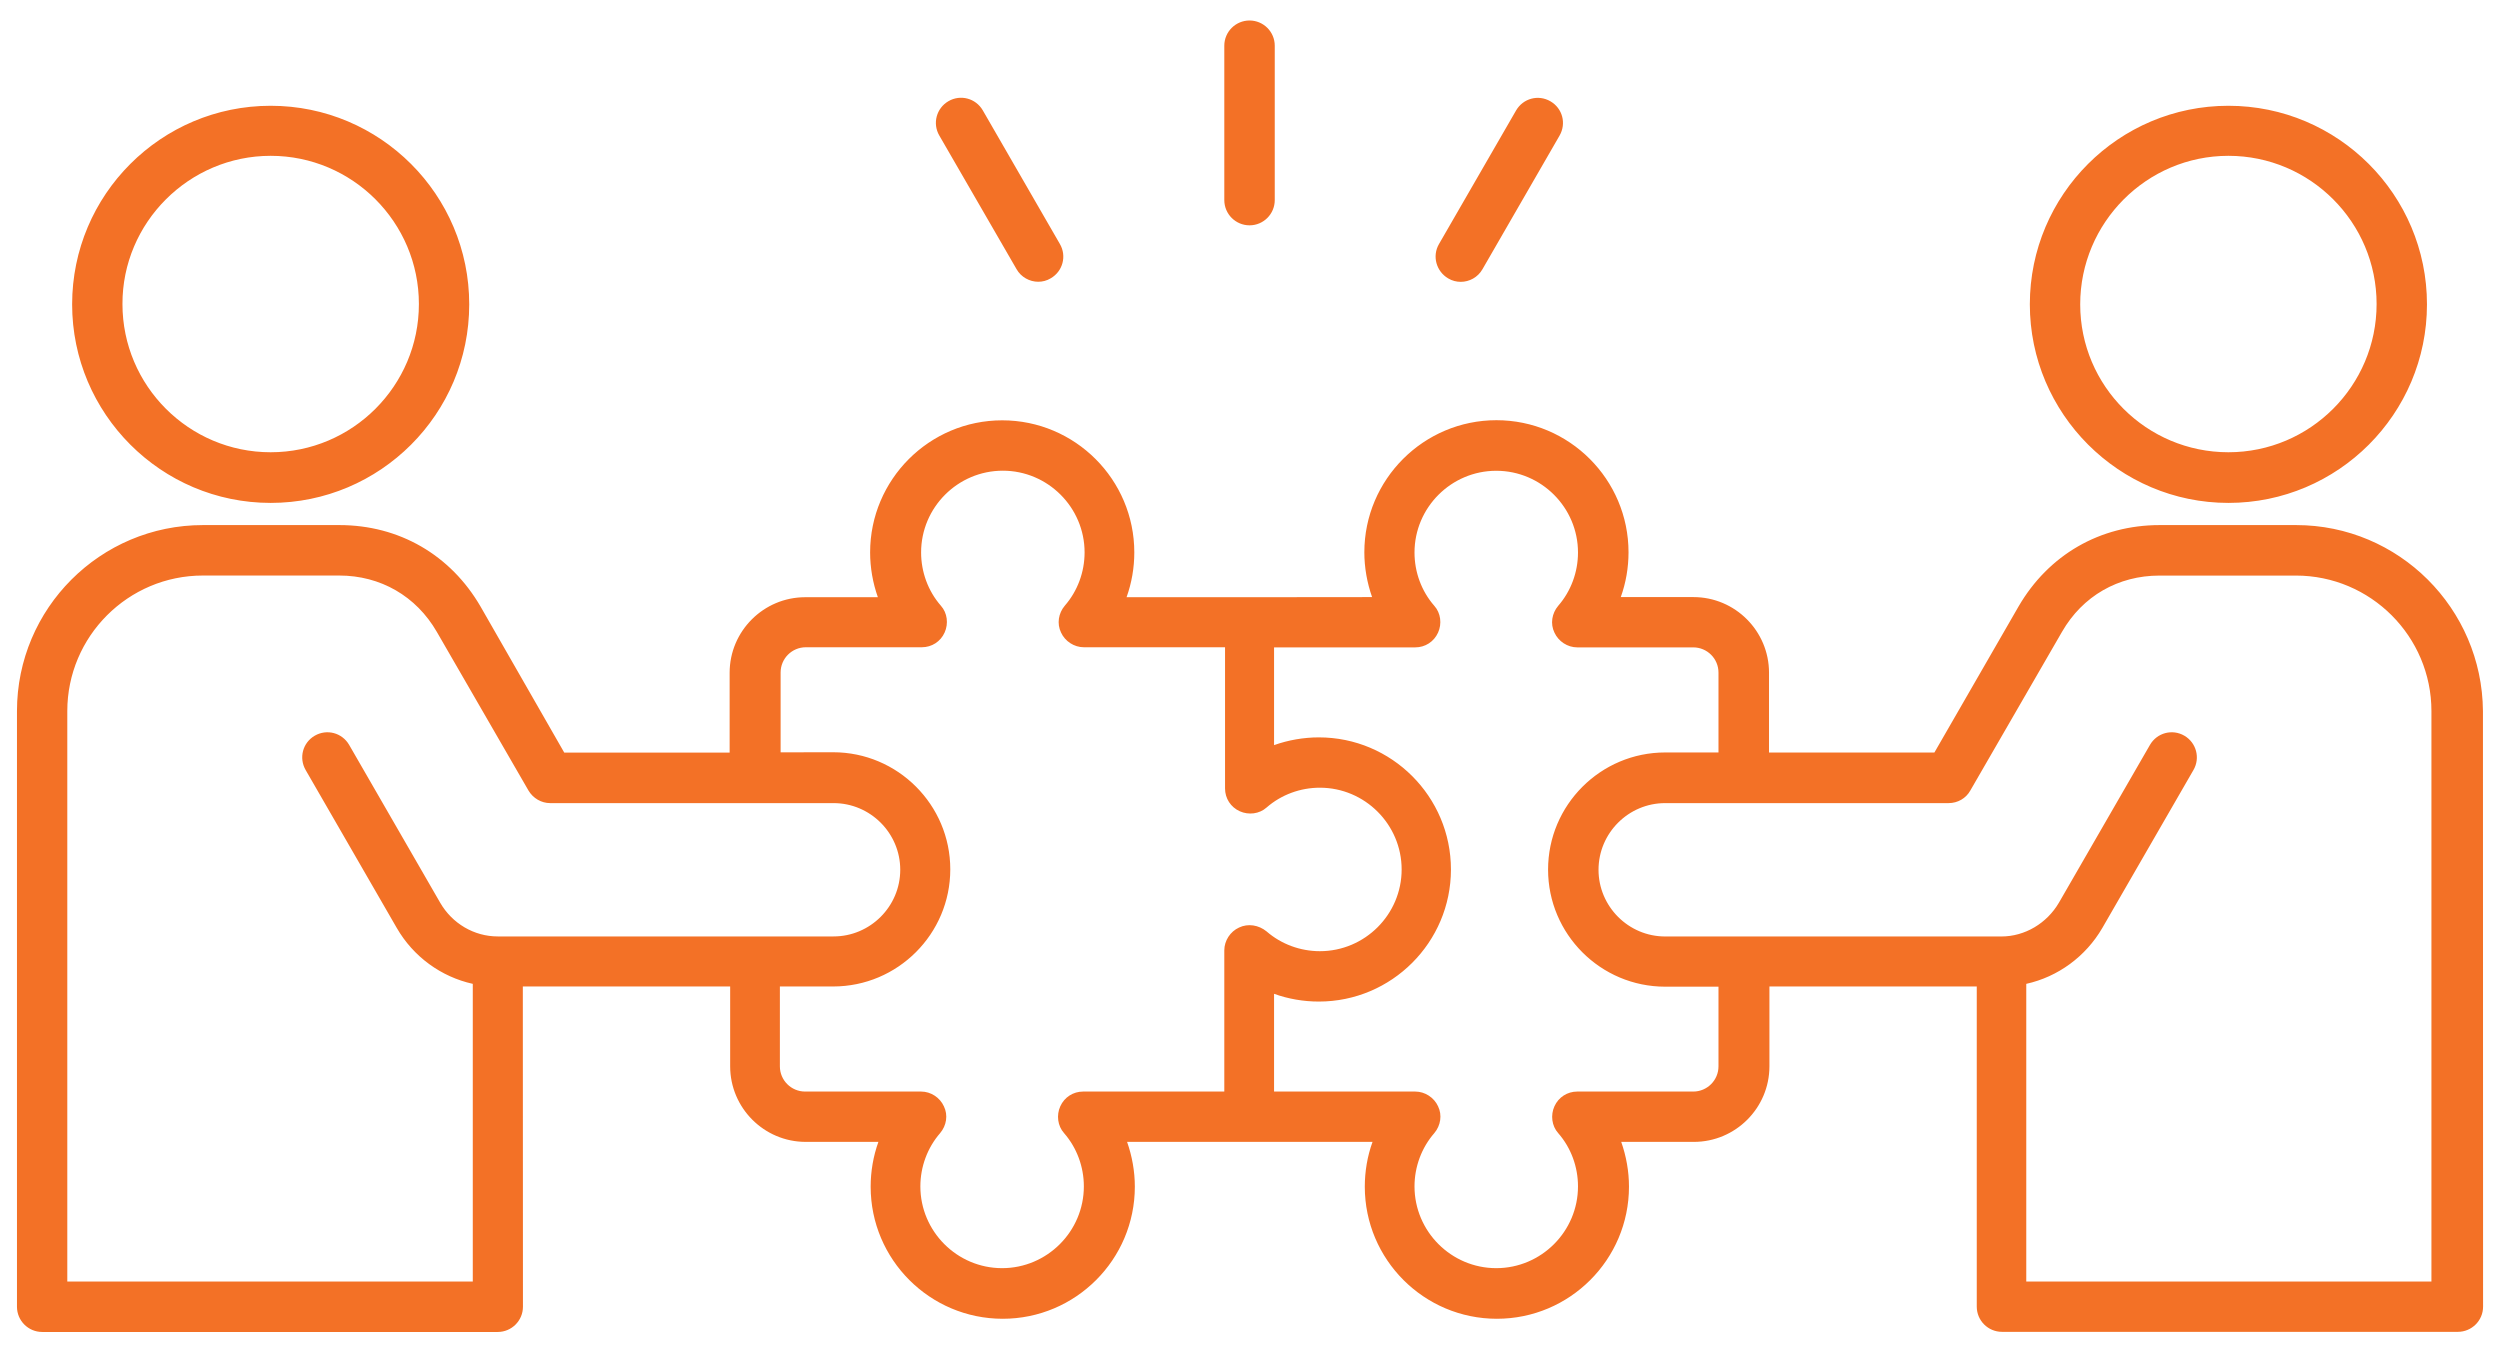 <svg width="61" height="33" viewBox="0 0 61 33" fill="none" xmlns="http://www.w3.org/2000/svg">
<path d="M6.604 12.271C9.278 12.271 11.449 10.1 11.449 7.426C11.449 4.752 9.278 2.581 6.604 2.581C3.93 2.581 1.76 4.752 1.76 7.426C1.76 10.092 3.93 12.271 6.604 12.271ZM6.604 3.802C8.599 3.802 10.221 5.424 10.221 7.419C10.221 9.413 8.599 11.035 6.604 11.035C4.61 11.035 2.988 9.413 2.988 7.419C2.983 5.432 4.612 3.802 6.604 3.802ZM56.025 12.812H52.697C51.239 12.812 49.985 13.538 49.252 14.799L47.199 18.362H43.164V16.413C43.164 15.399 42.339 14.569 41.32 14.569H39.547C39.672 14.222 39.736 13.849 39.736 13.476C39.736 11.699 38.291 10.253 36.513 10.253C34.736 10.253 33.29 11.699 33.29 13.476C33.29 13.849 33.357 14.222 33.479 14.569L30.489 14.572H27.488C27.613 14.225 27.677 13.852 27.677 13.479C27.677 11.701 26.231 10.256 24.454 10.256C22.676 10.256 21.231 11.701 21.231 13.479C21.231 13.852 21.297 14.225 21.42 14.572H19.647C18.634 14.572 17.803 15.397 17.803 16.416V18.364H13.768L11.725 14.799C10.992 13.538 9.738 12.812 8.28 12.812H4.952C2.447 12.812 0.414 14.845 0.414 17.351V31.884C0.414 32.224 0.69 32.5 1.03 32.5H12.144C12.484 32.5 12.76 32.224 12.76 31.884L12.757 24.07H17.816V26.018C17.816 27.032 18.641 27.862 19.66 27.862H21.433C21.308 28.209 21.244 28.582 21.244 28.955C21.244 30.733 22.689 32.178 24.467 32.178C26.244 32.178 27.69 30.733 27.69 28.955C27.69 28.582 27.623 28.21 27.501 27.862H33.49C33.364 28.209 33.301 28.582 33.301 28.955C33.301 30.733 34.746 32.178 36.524 32.178C38.301 32.178 39.747 30.733 39.747 28.955C39.747 28.582 39.68 28.21 39.558 27.862H41.33C42.344 27.862 43.174 27.037 43.174 26.018V24.07H48.233V31.882C48.233 32.222 48.509 32.497 48.849 32.497H59.971C60.311 32.497 60.587 32.222 60.587 31.882L60.584 17.35C60.564 14.845 58.531 12.812 56.025 12.812L56.025 12.812ZM12.144 22.849C11.569 22.849 11.033 22.535 10.739 22.024L8.518 18.173C8.346 17.88 7.976 17.78 7.68 17.951C7.386 18.122 7.287 18.492 7.458 18.789L9.68 22.64C10.086 23.345 10.765 23.835 11.536 24.006V31.269H1.642V17.351C1.642 15.527 3.126 14.043 4.95 14.043H8.277C9.284 14.043 10.155 14.546 10.658 15.417L12.895 19.289C13.007 19.478 13.209 19.596 13.424 19.596H20.339C21.236 19.596 21.966 20.328 21.966 21.222C21.966 22.119 21.233 22.849 20.339 22.849L12.144 22.849ZM30.233 22.632C30.019 22.729 29.873 22.952 29.873 23.189V26.634H26.428C26.186 26.634 25.971 26.772 25.871 26.994C25.774 27.209 25.805 27.472 25.963 27.648C26.277 28.008 26.446 28.473 26.446 28.948C26.446 30.046 25.549 30.943 24.451 30.943C23.353 30.943 22.457 30.046 22.457 28.948C22.457 28.471 22.628 28.006 22.939 27.648C23.095 27.464 23.136 27.209 23.031 26.994C22.934 26.78 22.712 26.634 22.475 26.634H19.645C19.305 26.634 19.029 26.358 19.029 26.019V24.07H20.329C21.905 24.07 23.187 22.788 23.187 21.212C23.187 19.637 21.905 18.355 20.329 18.355L19.047 18.357V16.408C19.047 16.069 19.323 15.793 19.663 15.793H22.492C22.735 15.793 22.95 15.655 23.049 15.433C23.146 15.218 23.116 14.955 22.957 14.779C22.643 14.419 22.475 13.954 22.475 13.479C22.475 12.381 23.371 11.485 24.469 11.485C25.567 11.485 26.464 12.381 26.464 13.479C26.464 13.957 26.293 14.421 25.981 14.779C25.825 14.963 25.785 15.218 25.889 15.433C25.986 15.647 26.209 15.793 26.446 15.793H29.891V19.238C29.891 19.481 30.029 19.695 30.251 19.795C30.466 19.892 30.729 19.861 30.905 19.703C31.265 19.389 31.73 19.22 32.205 19.22C33.303 19.22 34.2 20.117 34.2 21.215C34.2 22.313 33.303 23.209 32.205 23.209C31.727 23.209 31.263 23.038 30.905 22.727C30.711 22.568 30.45 22.528 30.233 22.632ZM41.931 26.019C41.931 26.358 41.655 26.634 41.315 26.634H38.485C38.243 26.634 38.028 26.772 37.928 26.994C37.831 27.209 37.862 27.472 38.02 27.648C38.335 28.008 38.503 28.473 38.503 28.948C38.503 30.046 37.607 30.943 36.509 30.943C35.41 30.943 34.514 30.046 34.514 28.948C34.514 28.471 34.685 28.006 34.997 27.648C35.152 27.464 35.193 27.209 35.089 26.994C34.992 26.78 34.769 26.634 34.532 26.634H31.087V24.249C31.434 24.374 31.807 24.438 32.18 24.438C33.957 24.438 35.403 22.992 35.403 21.215C35.403 19.437 33.957 17.992 32.18 17.992C31.807 17.992 31.434 18.058 31.087 18.181V15.796H34.532C34.774 15.796 34.989 15.658 35.089 15.435C35.186 15.221 35.155 14.958 34.997 14.782C34.682 14.422 34.514 13.957 34.514 13.482C34.514 12.383 35.41 11.487 36.509 11.487C37.607 11.487 38.503 12.383 38.503 13.482C38.503 13.959 38.332 14.424 38.02 14.782C37.865 14.966 37.824 15.221 37.928 15.435C38.026 15.65 38.248 15.796 38.485 15.796H41.315C41.655 15.796 41.931 16.071 41.931 16.411V18.36H40.63C39.055 18.36 37.773 19.642 37.773 21.218C37.773 22.793 39.055 24.075 40.63 24.075H41.931V26.019ZM59.335 31.27H49.441V24.006C50.213 23.835 50.892 23.34 51.298 22.64L53.52 18.789C53.691 18.495 53.591 18.122 53.298 17.951C53.004 17.78 52.631 17.88 52.46 18.174L50.238 22.025C49.944 22.528 49.408 22.85 48.834 22.85H40.63C39.734 22.85 39.004 22.117 39.004 21.223C39.004 20.326 39.736 19.596 40.63 19.596H47.546C47.768 19.596 47.97 19.479 48.075 19.29L50.312 15.418C50.815 14.542 51.686 14.044 52.692 14.044H56.02C57.843 14.044 59.327 15.528 59.327 17.351V31.27L59.335 31.27ZM54.373 12.271C57.047 12.271 59.218 10.1 59.218 7.426C59.218 4.752 57.047 2.581 54.373 2.581C51.699 2.581 49.528 4.752 49.528 7.426C49.528 10.092 51.704 12.271 54.373 12.271ZM54.373 3.802C56.368 3.802 57.989 5.424 57.989 7.418C57.989 9.413 56.368 11.035 54.373 11.035C52.379 11.035 50.757 9.421 50.757 7.426C50.757 5.432 52.379 3.802 54.373 3.802ZM29.873 4.882V1.115C29.873 0.776 30.149 0.5 30.489 0.5C30.828 0.5 31.104 0.776 31.104 1.115V4.882C31.104 5.222 30.828 5.498 30.489 5.498C30.149 5.498 29.873 5.222 29.873 4.882ZM35.111 5.955L36.993 2.694C37.165 2.4 37.535 2.3 37.831 2.472C38.125 2.643 38.224 3.013 38.053 3.309L36.171 6.571C36.059 6.767 35.852 6.877 35.642 6.877C35.538 6.877 35.433 6.851 35.336 6.793C35.045 6.622 34.94 6.249 35.111 5.955ZM22.919 3.307C22.748 3.013 22.848 2.64 23.142 2.469C23.435 2.298 23.808 2.398 23.979 2.691L25.861 5.953C26.032 6.246 25.933 6.619 25.639 6.79C25.542 6.849 25.437 6.875 25.333 6.875C25.123 6.875 24.914 6.762 24.804 6.568L22.919 3.307Z" fill="#F37126"/>
</svg>
